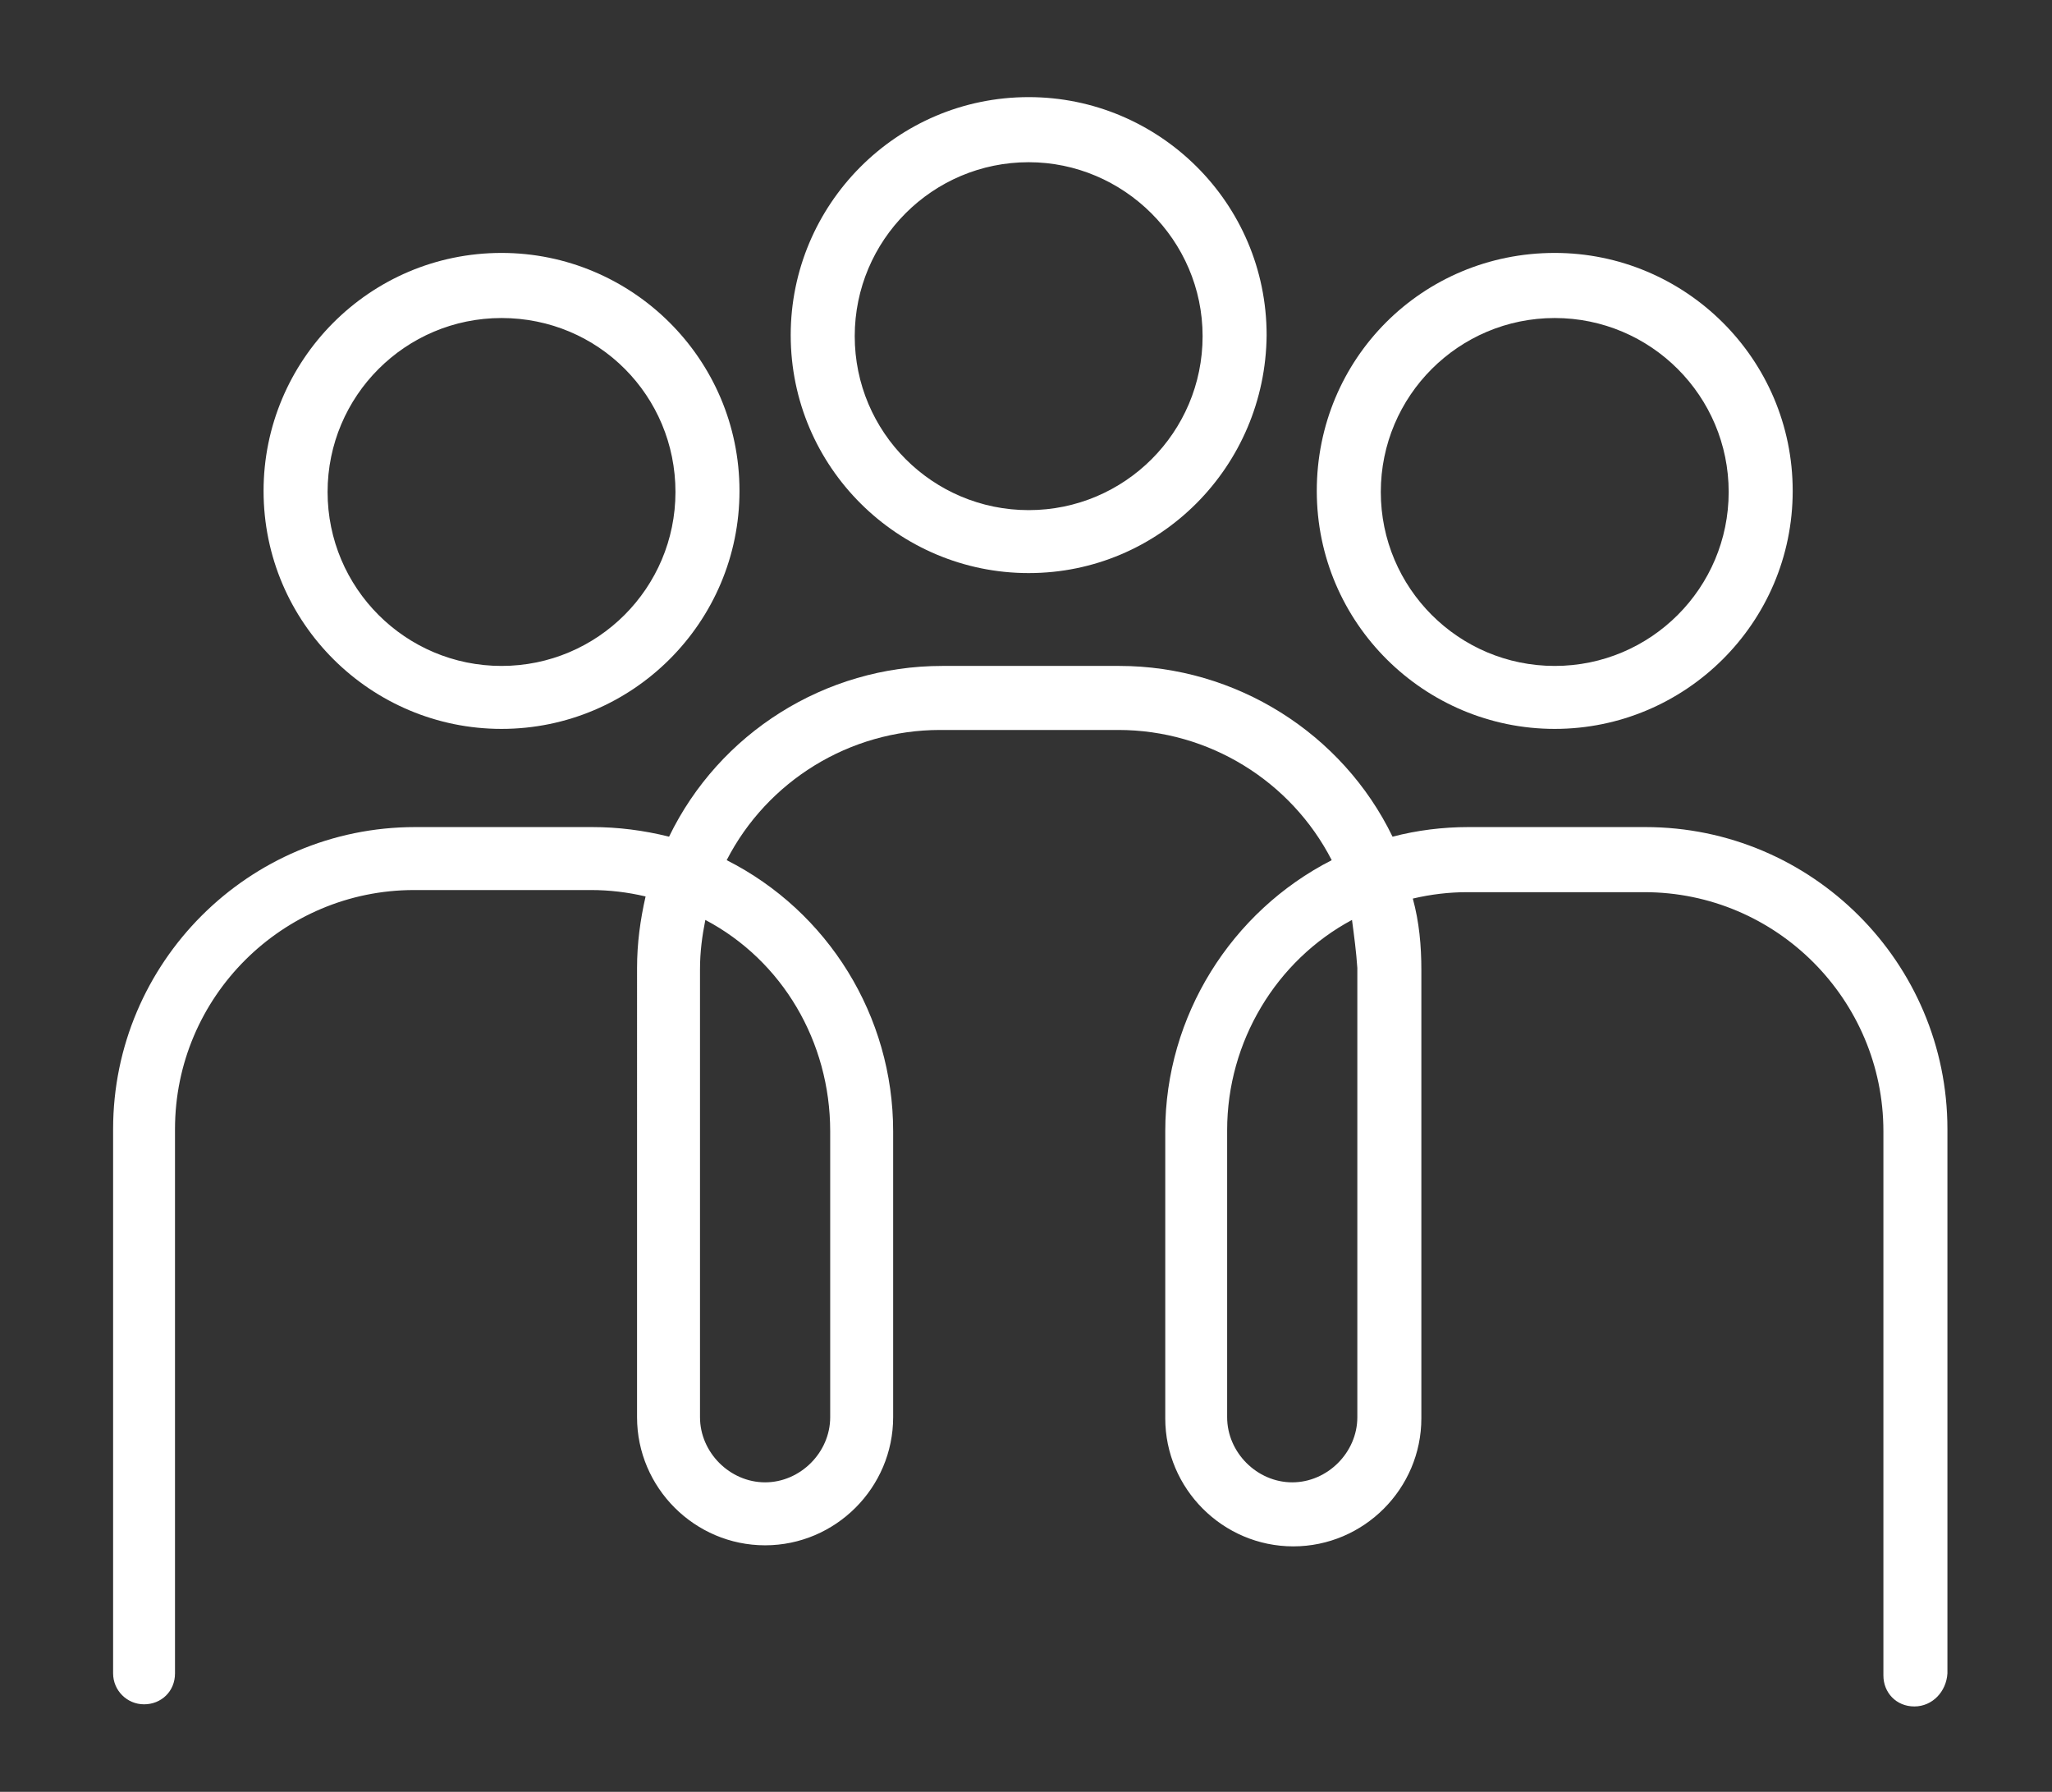 <?xml version="1.0" encoding="utf-8"?>
<!-- Generator: Adobe Illustrator 27.5.0, SVG Export Plug-In . SVG Version: 6.00 Build 0)  -->
<svg version="1.1" id="Layer_1" xmlns="http://www.w3.org/2000/svg" xmlns:xlink="http://www.w3.org/1999/xlink" x="0px" y="0px"
	 viewBox="0 0 192.3 167.9" style="enable-background:new 0 0 192.3 167.9;" xml:space="preserve">
<rect x="0" y="0" width="192.3" height="167.9" fill="#333333" stroke="none"/>
<style type="text/css">
	.st0{fill:#FFFFFF;}
</style>
<g>
	<g>
		<g>
			<g>
				<path class="st0" d="M179.4,159.9c-1.7,0-2.9-1.3-2.9-2.9v-51c0-12.3-10-22.4-22.4-22.4h-16.6c-1.7,0-3.4,0.2-5.1,0.6
					c0.6,2.2,0.8,4.4,0.8,6.7v42c0,6.6-5.4,12-12,12s-12-5.4-12-12V106c0-10.8,6.2-20.6,15.6-25.4c-3.8-7.4-11.5-12.2-20-12.2H88.1
					c-8.5,0-16.2,4.8-20,12.2c9.5,4.8,15.6,14.6,15.6,25.4v26.8c0,6.6-5.4,12-12,12s-12-5.4-12-12V90.7c0-2.3,0.3-4.5,0.8-6.7
					c-1.7-0.4-3.4-0.6-5.1-0.6H38.8c-12.3,0-22.4,10-22.4,22.4v51c0,1.7-1.3,2.9-2.9,2.9s-2.9-1.3-2.9-2.9v-51
					c0-15.6,12.7-28.3,28.3-28.3h16.6c2.4,0,4.8,0.3,7.2,0.9c4.7-9.7,14.6-16,25.6-16h16.6c10.9,0,20.9,6.3,25.6,16
					c2.3-0.6,4.7-0.9,7.1-0.9h16.6c15.6,0,28.3,12.7,28.3,28.3v51C182.4,158.5,181.1,159.9,179.4,159.9z M126.7,86.2
					C119.6,90,115,97.6,115,105.9v26.9c0,3.3,2.8,6.1,6.1,6.1c3.3,0,6.1-2.8,6.1-6.1V90.7C127.1,89.2,126.9,87.7,126.7,86.2z
					 M66.1,86.2c-0.3,1.5-0.5,3-0.5,4.6v42c0,3.3,2.8,6.1,6.1,6.1c3.3,0,6.1-2.8,6.1-6.1V106C77.8,97.6,73.3,90,66.1,86.2z"/>
			</g>
		</g>
	</g>
	<g>
		<g>
			<g>
				<path class="st0" d="M47,68.3c-12.2,0-22.3-9.9-22.3-22.3c0-12.2,9.9-22.3,22.3-22.3c12.2,0,22.3,9.9,22.3,22.3
					C69.3,58.3,59.3,68.3,47,68.3z M47,29.8c-9,0-16.3,7.3-16.3,16.3S38,62.4,47,62.4s16.3-7.3,16.3-16.3S56.1,29.8,47,29.8z"/>
			</g>
		</g>
	</g>
	<g>
		<g>
			<g>
				<path class="st0" d="M96.4,53.7c-12.2,0-22.3-9.9-22.3-22.3c0-12.2,9.9-22.3,22.3-22.3c12.2,0,22.3,9.9,22.3,22.3
					C118.6,43.7,108.7,53.7,96.4,53.7z M96.4,15.2c-9,0-16.3,7.3-16.3,16.3s7.3,16.3,16.3,16.3s16.3-7.3,16.3-16.3
					S105.3,15.2,96.4,15.2z"/>
			</g>
		</g>
	</g>
	<g>
		<g>
			<g>
				<path class="st0" d="M145.7,68.3c-12.2,0-22.3-9.9-22.3-22.3s9.9-22.3,22.3-22.3c12.2,0,22.3,9.9,22.3,22.3
					S157.9,68.3,145.7,68.3z M145.7,29.8c-9,0-16.3,7.3-16.3,16.3s7.3,16.3,16.3,16.3S162,55.1,162,46.1S154.7,29.8,145.7,29.8z"/>
			</g>
		</g>
	</g>
</g>
</svg>

